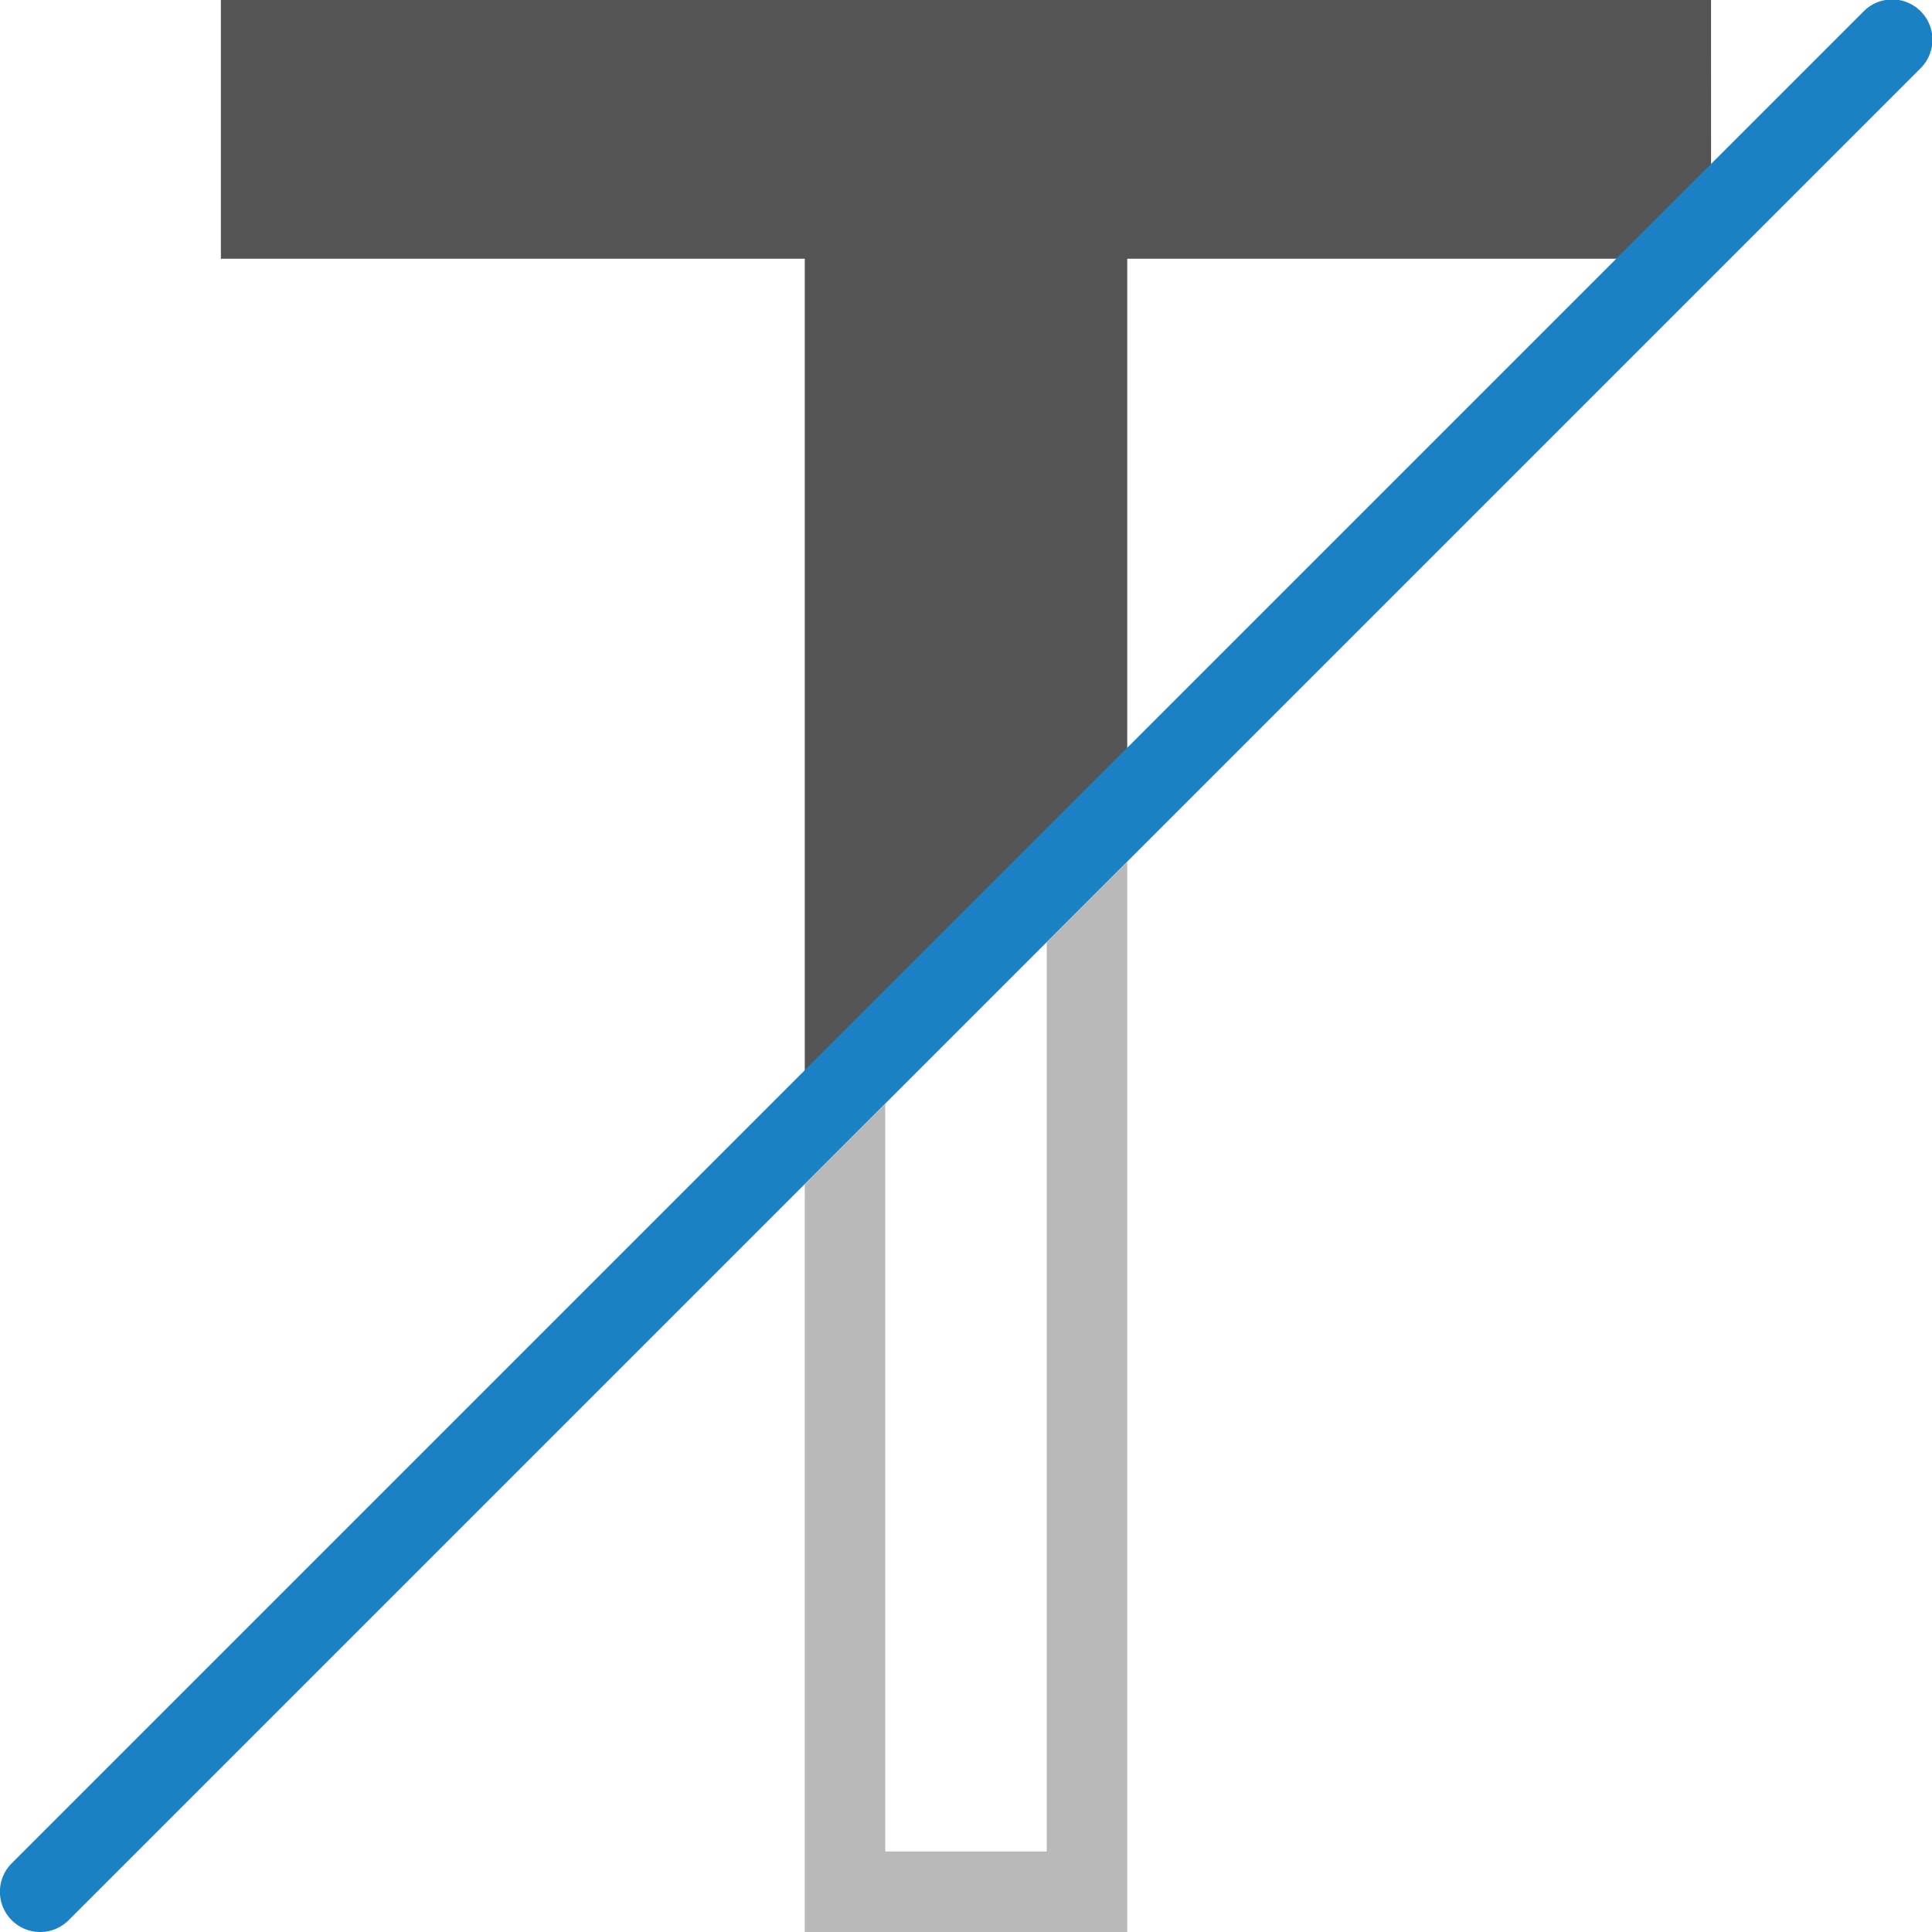 <?xml version="1.0" encoding="UTF-8" standalone="no"?>
<svg
   xmlns:dc="http://purl.org/dc/elements/1.1/"
   xmlns:cc="http://creativecommons.org/ns#"
   xmlns:rdf="http://www.w3.org/1999/02/22-rdf-syntax-ns#"
   xmlns:svg="http://www.w3.org/2000/svg"
   xmlns="http://www.w3.org/2000/svg"
   xmlns:sodipodi="http://sodipodi.sourceforge.net/DTD/sodipodi-0.dtd"
   xmlns:inkscape="http://www.inkscape.org/namespaces/inkscape"
   id="Слой_1"
   data-name="Слой 1"
   viewBox="0 0 24 24"
   version="1.1"
   sodipodi:docname="text_sketch.svg"
   inkscape:version="1.0.1 (3bc2e813f5, 2020-09-07)">
  <sodipodi:namedview
     pagecolor="#ffffff"
     bordercolor="#666666"
     borderopacity="1"
     objecttolerance="10"
     gridtolerance="10"
     guidetolerance="10"
     inkscape:pageopacity="0"
     inkscape:pageshadow="2"
     inkscape:window-width="1609"
     inkscape:window-height="1286"
     id="namedview30"
     showgrid="true"
     inkscape:zoom="27.961538"
     inkscape:cx="3.3259971"
     inkscape:cy="13"
     inkscape:window-x="0"
     inkscape:window-y="37"
     inkscape:window-maximized="0"
     inkscape:document-rotation="0"
     inkscape:current-layer="Слой_1">
    <inkscape:grid
       type="xygrid"
       id="grid_kicad"
       spacingx="0.5"
       spacingy="0.5"
       color="#9999ff"
       opacity="0.13"
       empspacing="2" />
  </sodipodi:namedview>
  <defs
     id="defs160041">
    <style
       id="style160039">.cls-1{fill:#545454;}.cls-2{fill:#1a81c4;}.cls-3{fill:#b9b9b9;}</style>
  </defs>
  <title
     id="title160043">text_sketch</title>
  <path
     class="cls-1"
     d="M 21.256,3.214 H 14.003 V 9.94 L 9.997,13.811 V 3.214 H 2.744 V 0 h 18.511 z"
     id="path160045" />
  <path
     class="cls-2"
     d="M 0.5,24 A 0.5,0.5 0 0 1 0.146,23.146 l 23,-23 a 0.5,0.5 0 1 1 0.707,0.707 l -23,23 A 0.498,0.498 0 0 1 0.5,24 Z"
     id="path160047" />
  <polygon
     class="cls-3"
     points="14.003,24 11.997,24 11.997,14.71 10.997,15.71 10.997,25 15.003,25 15.003,11.704 14.003,12.704 "
     id="polygon160049"
     transform="translate(-1,-1)" />
</svg>
